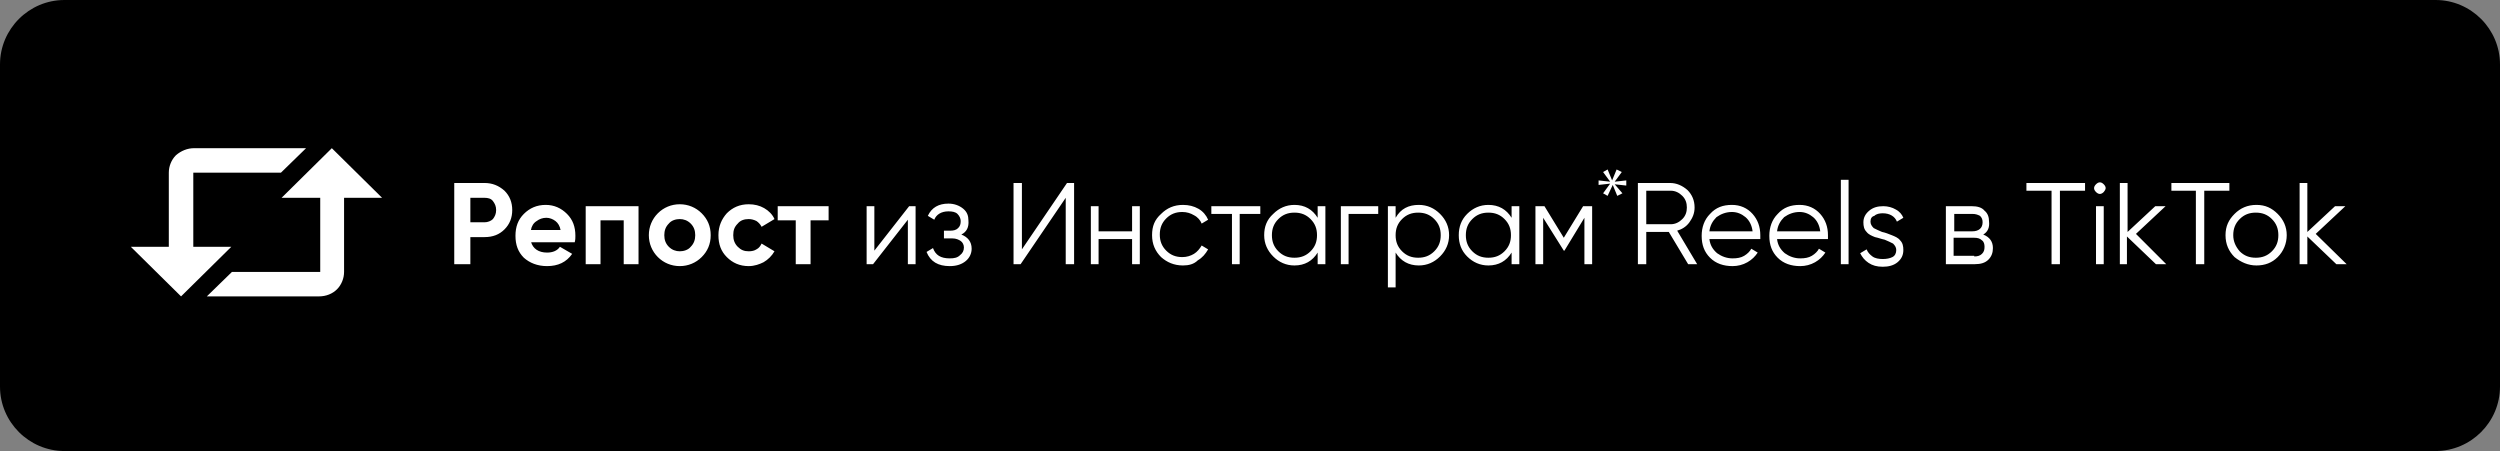 <?xml version="1.0" encoding="UTF-8"?> <!-- Generator: Adobe Illustrator 26.0.3, SVG Export Plug-In . SVG Version: 6.00 Build 0) --> <svg xmlns="http://www.w3.org/2000/svg" xmlns:xlink="http://www.w3.org/1999/xlink" id="Layer_1" x="0px" y="0px" viewBox="0 0 388 70" style="enable-background:new 0 0 388 70;" xml:space="preserve"><rect x="0" y="0" width="388" height="70" fill="#808080" stroke="none"/> <style type="text/css"> .st0{fill:#FFFFFF;} </style> <path d="M10,0h368c5.5,0,10,4.5,10,10v50c0,5.5-4.5,10-10,10H10C4.5,70,0,65.5,0,60V10C0,4.5,4.5,0,10,0z"></path> <path class="st0" d="M30.1,23c-1,0-2,0.4-2.8,1.1c-0.7,0.7-1.1,1.7-1.1,2.7v11.5h-5.9l7.8,7.7l7.8-7.7h-5.9V26.8h13.6l3.9-3.8H30.1z M49.6,30.7h-5.9l7.8-7.7l7.8,7.7h-5.9v11.5c0,1-0.4,2-1.1,2.7c-0.7,0.7-1.7,1.1-2.8,1.1H32.1l3.9-3.8h13.7V30.7z"></path> <path class="st0" d="M75.2,28.4c1.2,0,2.2,0.4,3.1,1.2c0.8,0.8,1.2,1.8,1.2,3c0,1.2-0.4,2.2-1.2,3c-0.8,0.8-1.8,1.2-3.1,1.2H73V41 h-2.5V28.4H75.2z M75.2,34.5c0.5,0,1-0.2,1.3-0.5c0.3-0.4,0.5-0.8,0.5-1.4c0-0.6-0.2-1-0.5-1.4c-0.3-0.4-0.8-0.5-1.3-0.5H73v3.8 H75.2z M82.4,37.5c0.3,1.1,1.2,1.7,2.5,1.7c0.9,0,1.6-0.3,2-0.9l1.9,1.1c-0.9,1.3-2.2,1.9-3.9,1.9c-1.5,0-2.7-0.5-3.6-1.3 c-0.9-0.9-1.3-2-1.3-3.4c0-1.4,0.4-2.5,1.3-3.4c0.9-0.9,2-1.4,3.4-1.4c1.3,0,2.4,0.5,3.3,1.4c0.9,0.9,1.3,2,1.3,3.4 c0,0.3,0,0.6-0.1,1H82.4z M82.4,35.7H87c-0.1-0.6-0.4-1.1-0.8-1.4c-0.4-0.3-0.9-0.5-1.4-0.5c-0.6,0-1.1,0.2-1.5,0.5 C82.8,34.6,82.5,35.1,82.4,35.7z M99.1,32v9h-2.3v-6.8h-3.6V41h-2.3v-9H99.1z M108.9,39.9c-0.9,0.9-2.1,1.4-3.4,1.4 s-2.5-0.5-3.4-1.4c-0.9-0.9-1.4-2.1-1.4-3.4s0.5-2.5,1.4-3.4c0.9-0.9,2.1-1.4,3.4-1.4s2.5,0.5,3.4,1.4c0.9,0.9,1.4,2,1.4,3.4 S109.8,39,108.9,39.9z M103.8,38.3c0.5,0.5,1.1,0.7,1.7,0.7s1.3-0.2,1.7-0.7c0.5-0.5,0.7-1.1,0.7-1.8s-0.2-1.3-0.7-1.8 c-0.5-0.5-1.1-0.7-1.7-0.7s-1.3,0.2-1.7,0.7c-0.5,0.5-0.7,1.1-0.7,1.8S103.3,37.8,103.8,38.3z M116.2,41.3c-1.4,0-2.5-0.5-3.4-1.4 c-0.9-0.9-1.3-2-1.3-3.4s0.5-2.5,1.3-3.4c0.9-0.9,2-1.4,3.4-1.4c0.9,0,1.7,0.2,2.4,0.6c0.7,0.4,1.3,1,1.6,1.7l-2,1.2 c-0.2-0.4-0.5-0.7-0.8-0.9c-0.4-0.2-0.8-0.3-1.2-0.3c-0.7,0-1.3,0.2-1.7,0.7c-0.5,0.5-0.7,1-0.7,1.8c0,0.7,0.2,1.3,0.7,1.8 c0.5,0.5,1,0.7,1.7,0.7c0.5,0,0.9-0.1,1.2-0.3c0.4-0.2,0.6-0.5,0.8-0.9l2,1.2c-0.4,0.7-1,1.3-1.7,1.7 C117.9,41,117.1,41.3,116.2,41.3z M128.6,32v2.2h-2.8V41h-2.3v-6.8h-2.8V32H128.6z M141.1,32h1v9h-1.2v-6.9l-5.4,6.9h-1v-9h1.2v6.9 L141.1,32z M149.2,36.4c1,0.4,1.6,1.1,1.6,2.2c0,0.7-0.3,1.4-0.9,1.9c-0.6,0.5-1.4,0.8-2.5,0.8c-1.8,0-3-0.7-3.6-2.2l1-0.6 c0.4,1.1,1.2,1.6,2.6,1.6c0.7,0,1.2-0.1,1.6-0.5c0.4-0.3,0.6-0.7,0.6-1.2c0-0.4-0.2-0.8-0.5-1s-0.7-0.4-1.3-0.4h-1.3v-1.2h1 c0.5,0,0.9-0.1,1.2-0.4c0.3-0.3,0.4-0.6,0.4-1.1c0-0.4-0.2-0.8-0.5-1.1c-0.3-0.3-0.8-0.4-1.4-0.4c-1.1,0-1.9,0.5-2.2,1.3l-1-0.6 c0.6-1.3,1.7-1.9,3.2-1.9c0.9,0,1.7,0.3,2.3,0.8c0.6,0.5,0.8,1.1,0.8,1.8C150.4,35.3,150,36,149.2,36.4z M165.4,41V30.7l-7,10.3 h-1.1V28.4h1.3v10.3l7-10.3h1.1V41H165.4z M175.7,32h1.2v9h-1.2v-3.9h-5.2V41h-1.2v-9h1.2v3.9h5.2V32z M183.6,41.2 c-1.4,0-2.5-0.5-3.4-1.3c-0.9-0.9-1.4-2-1.4-3.4s0.4-2.4,1.4-3.3c0.9-0.9,2-1.4,3.4-1.4c0.9,0,1.7,0.2,2.4,0.6 c0.7,0.4,1.2,1,1.5,1.7l-1,0.6c-0.2-0.5-0.6-1-1.2-1.3c-0.5-0.3-1.1-0.5-1.8-0.5c-1,0-1.8,0.3-2.5,1c-0.7,0.7-1,1.5-1,2.5 s0.3,1.8,1,2.5c0.7,0.7,1.5,1,2.5,1c0.7,0,1.3-0.2,1.8-0.5c0.5-0.3,0.9-0.8,1.2-1.3l1,0.6c-0.4,0.7-0.9,1.3-1.6,1.7 C185.3,41,184.5,41.2,183.6,41.2z M195.6,32v1.2h-3.2V41h-1.2v-7.8h-3.2V32H195.6z M204.5,32h1.2v9h-1.2v-1.8c-0.8,1.3-2,2-3.6,2 c-1.3,0-2.4-0.5-3.3-1.4c-0.9-0.9-1.4-2-1.4-3.3s0.4-2.4,1.4-3.3c0.9-0.9,2-1.4,3.3-1.4c1.6,0,2.8,0.7,3.6,2V32z M198.4,39 c0.7,0.7,1.5,1,2.5,1s1.8-0.3,2.5-1c0.7-0.7,1-1.5,1-2.5s-0.3-1.8-1-2.5c-0.7-0.7-1.5-1-2.5-1s-1.8,0.3-2.5,1c-0.7,0.7-1,1.5-1,2.5 S197.7,38.3,198.4,39z M213.9,32v1.2h-4.6V41h-1.2v-9H213.9z M220.2,31.8c1.3,0,2.4,0.5,3.3,1.4c0.9,0.9,1.4,2,1.4,3.3 s-0.5,2.4-1.4,3.3c-0.9,0.9-2,1.4-3.3,1.4c-1.6,0-2.8-0.7-3.6-2v5.4h-1.2V32h1.2v1.8C217.4,32.4,218.6,31.8,220.2,31.8z M217.6,39 c0.7,0.7,1.5,1,2.5,1c1,0,1.8-0.3,2.5-1c0.7-0.7,1-1.5,1-2.5s-0.3-1.8-1-2.5c-0.7-0.7-1.5-1-2.5-1c-1,0-1.8,0.3-2.5,1 c-0.7,0.7-1,1.5-1,2.5S216.9,38.3,217.6,39z M234.6,32h1.2v9h-1.2v-1.8c-0.8,1.3-2,2-3.6,2c-1.3,0-2.4-0.5-3.3-1.4 c-0.9-0.9-1.3-2-1.3-3.3s0.4-2.4,1.3-3.3c0.9-0.9,2-1.4,3.3-1.4c1.6,0,2.8,0.7,3.6,2V32z M228.5,39c0.7,0.7,1.5,1,2.5,1 s1.8-0.3,2.5-1c0.7-0.7,1-1.5,1-2.5s-0.3-1.8-1-2.5c-0.7-0.7-1.5-1-2.5-1s-1.8,0.3-2.5,1c-0.7,0.7-1,1.5-1,2.5S227.8,38.3,228.5,39z M247.1,32v9h-1.2v-7.2l-3.1,5.1h-0.1l-3.2-5.1V41h-1.2v-9h1.4l3,4.9l3-4.9H247.1z M262,41l-3-5h-3.5v5h-1.3V28.4h5 c1,0,1.9,0.4,2.7,1.1c0.7,0.7,1.1,1.6,1.1,2.7c0,0.9-0.3,1.6-0.8,2.3c-0.5,0.7-1.2,1.1-1.9,1.3l3.1,5.2H262z M255.5,29.6v5.2h3.8 c0.7,0,1.3-0.3,1.8-0.8c0.5-0.5,0.7-1.1,0.7-1.8c0-0.7-0.2-1.3-0.7-1.8s-1.1-0.8-1.8-0.8H255.5z M268.8,31.8c1.3,0,2.4,0.5,3.2,1.4 c0.8,0.9,1.2,2,1.2,3.3c0,0.1,0,0.3,0,0.6h-7.9c0.1,0.9,0.5,1.6,1.2,2.2c0.7,0.5,1.5,0.8,2.4,0.8c0.7,0,1.3-0.1,1.8-0.4 c0.5-0.3,0.9-0.7,1.1-1.1l1,0.6c-0.4,0.6-0.9,1.1-1.6,1.5c-0.7,0.4-1.5,0.6-2.3,0.6c-1.4,0-2.6-0.4-3.5-1.3s-1.3-2-1.3-3.4 c0-1.3,0.4-2.5,1.3-3.4C266.3,32.2,267.4,31.8,268.8,31.8z M268.8,32.9c-0.9,0-1.7,0.3-2.4,0.8c-0.6,0.6-1,1.3-1.1,2.2h6.7 c-0.1-0.9-0.5-1.7-1.1-2.2S269.6,32.9,268.8,32.9z M279.3,31.8c1.3,0,2.4,0.5,3.2,1.4c0.8,0.9,1.2,2,1.2,3.3c0,0.1,0,0.3,0,0.6h-7.9 c0.1,0.9,0.5,1.6,1.2,2.2c0.7,0.5,1.5,0.8,2.4,0.8c0.7,0,1.3-0.1,1.8-0.4c0.5-0.3,0.9-0.7,1.1-1.1l1,0.6c-0.4,0.6-0.9,1.1-1.6,1.5 c-0.7,0.4-1.5,0.6-2.3,0.6c-1.4,0-2.6-0.4-3.5-1.3s-1.3-2-1.3-3.4c0-1.3,0.4-2.5,1.3-3.4C276.8,32.2,277.9,31.8,279.3,31.8z M279.3,32.9c-0.9,0-1.7,0.3-2.4,0.8c-0.6,0.6-1,1.3-1.1,2.2h6.7c-0.1-0.9-0.5-1.7-1.1-2.2S280.1,32.9,279.3,32.9z M285.7,41V27.9 h1.2V41H285.7z M290.3,34.4c0,0.4,0.2,0.7,0.5,1c0.4,0.2,0.8,0.4,1.3,0.6c0.5,0.1,1,0.3,1.5,0.5c0.5,0.2,1,0.4,1.3,0.8 c0.4,0.4,0.5,0.9,0.5,1.5c0,0.8-0.3,1.4-0.9,1.9c-0.6,0.5-1.4,0.7-2.3,0.7c-0.9,0-1.6-0.2-2.2-0.6c-0.6-0.4-1-0.9-1.3-1.5l1-0.6 c0.2,0.5,0.5,0.8,0.9,1.1c0.4,0.3,1,0.4,1.6,0.4c0.6,0,1.1-0.1,1.5-0.3c0.4-0.2,0.6-0.6,0.6-1.1c0-0.4-0.2-0.7-0.5-1 c-0.4-0.2-0.8-0.4-1.3-0.6c-0.5-0.1-1-0.3-1.5-0.4c-0.5-0.2-1-0.4-1.3-0.8c-0.4-0.4-0.5-0.9-0.5-1.5c0-0.7,0.3-1.3,0.9-1.8 c0.6-0.5,1.3-0.7,2.2-0.7c0.7,0,1.4,0.2,1.9,0.5c0.6,0.3,1,0.8,1.2,1.3l-1,0.6c-0.3-0.8-1.1-1.3-2.2-1.3c-0.5,0-1,0.1-1.3,0.4 C290.5,33.6,290.3,33.9,290.3,34.4z M307.8,36.4c1,0.4,1.5,1.1,1.5,2.1c0,0.7-0.2,1.3-0.7,1.8c-0.5,0.5-1.2,0.7-2.1,0.7H302v-9h4 c0.9,0,1.6,0.2,2,0.7c0.5,0.4,0.7,1,0.7,1.7C308.8,35.3,308.5,36,307.8,36.4z M306.1,33.2h-2.8v2.7h2.8c1,0,1.6-0.5,1.6-1.4 c0-0.4-0.1-0.7-0.4-1C306.9,33.3,306.6,33.2,306.1,33.2z M306.4,39.8c0.5,0,0.9-0.1,1.2-0.4c0.3-0.3,0.4-0.6,0.4-1.1 c0-0.4-0.1-0.8-0.4-1c-0.3-0.3-0.7-0.4-1.2-0.4h-3.2v2.8H306.4z M323.6,28.4v1.2h-3.9V41h-1.3V29.6h-3.9v-1.2H323.6z M326.5,29.8 c-0.2,0.2-0.4,0.3-0.6,0.3c-0.2,0-0.4-0.1-0.6-0.3s-0.3-0.4-0.3-0.6s0.1-0.4,0.3-0.6c0.2-0.2,0.4-0.3,0.6-0.3c0.2,0,0.4,0.1,0.6,0.3 c0.2,0.2,0.3,0.4,0.3,0.6S326.6,29.7,326.5,29.8z M325.3,41v-9h1.2v9H325.3z M336.2,41h-1.6l-4.5-4.3V41H329V28.4h1.2V36l4.3-4h1.6 l-4.6,4.3L336.2,41z M346,28.4v1.2h-3.9V41h-1.3V29.6H337v-1.2H346z M353.5,39.9c-0.9,0.9-2,1.3-3.3,1.3s-2.4-0.5-3.4-1.3 c-0.9-0.9-1.4-2-1.4-3.4s0.5-2.4,1.4-3.3c0.9-0.9,2-1.4,3.4-1.4s2.4,0.5,3.3,1.4c0.9,0.9,1.4,2,1.4,3.3S354.4,39,353.5,39.9z M347.6,39c0.7,0.7,1.5,1,2.5,1s1.8-0.3,2.5-1c0.7-0.7,1-1.5,1-2.5s-0.3-1.8-1-2.5c-0.7-0.7-1.5-1-2.5-1s-1.8,0.3-2.5,1 c-0.7,0.7-1,1.5-1,2.5S347,38.3,347.6,39z M364.2,41h-1.6l-4.5-4.3V41h-1.2V28.4h1.2V36l4.3-4h1.6l-4.6,4.3L364.2,41z"></path> <g> <path class="st0" d="M251.7,26.7l-1.1,1.5v0l1.8-0.2v0.8l-1.8-0.2v0l1.2,1.4l-0.8,0.4l-0.7-1.7h0l-0.8,1.7l-0.7-0.4l1.1-1.5v0 l-1.8,0.2V28l1.8,0.2v0l-1.1-1.5l0.7-0.4l0.7,1.7h0l0.7-1.7L251.7,26.7z"></path> </g> </svg> 